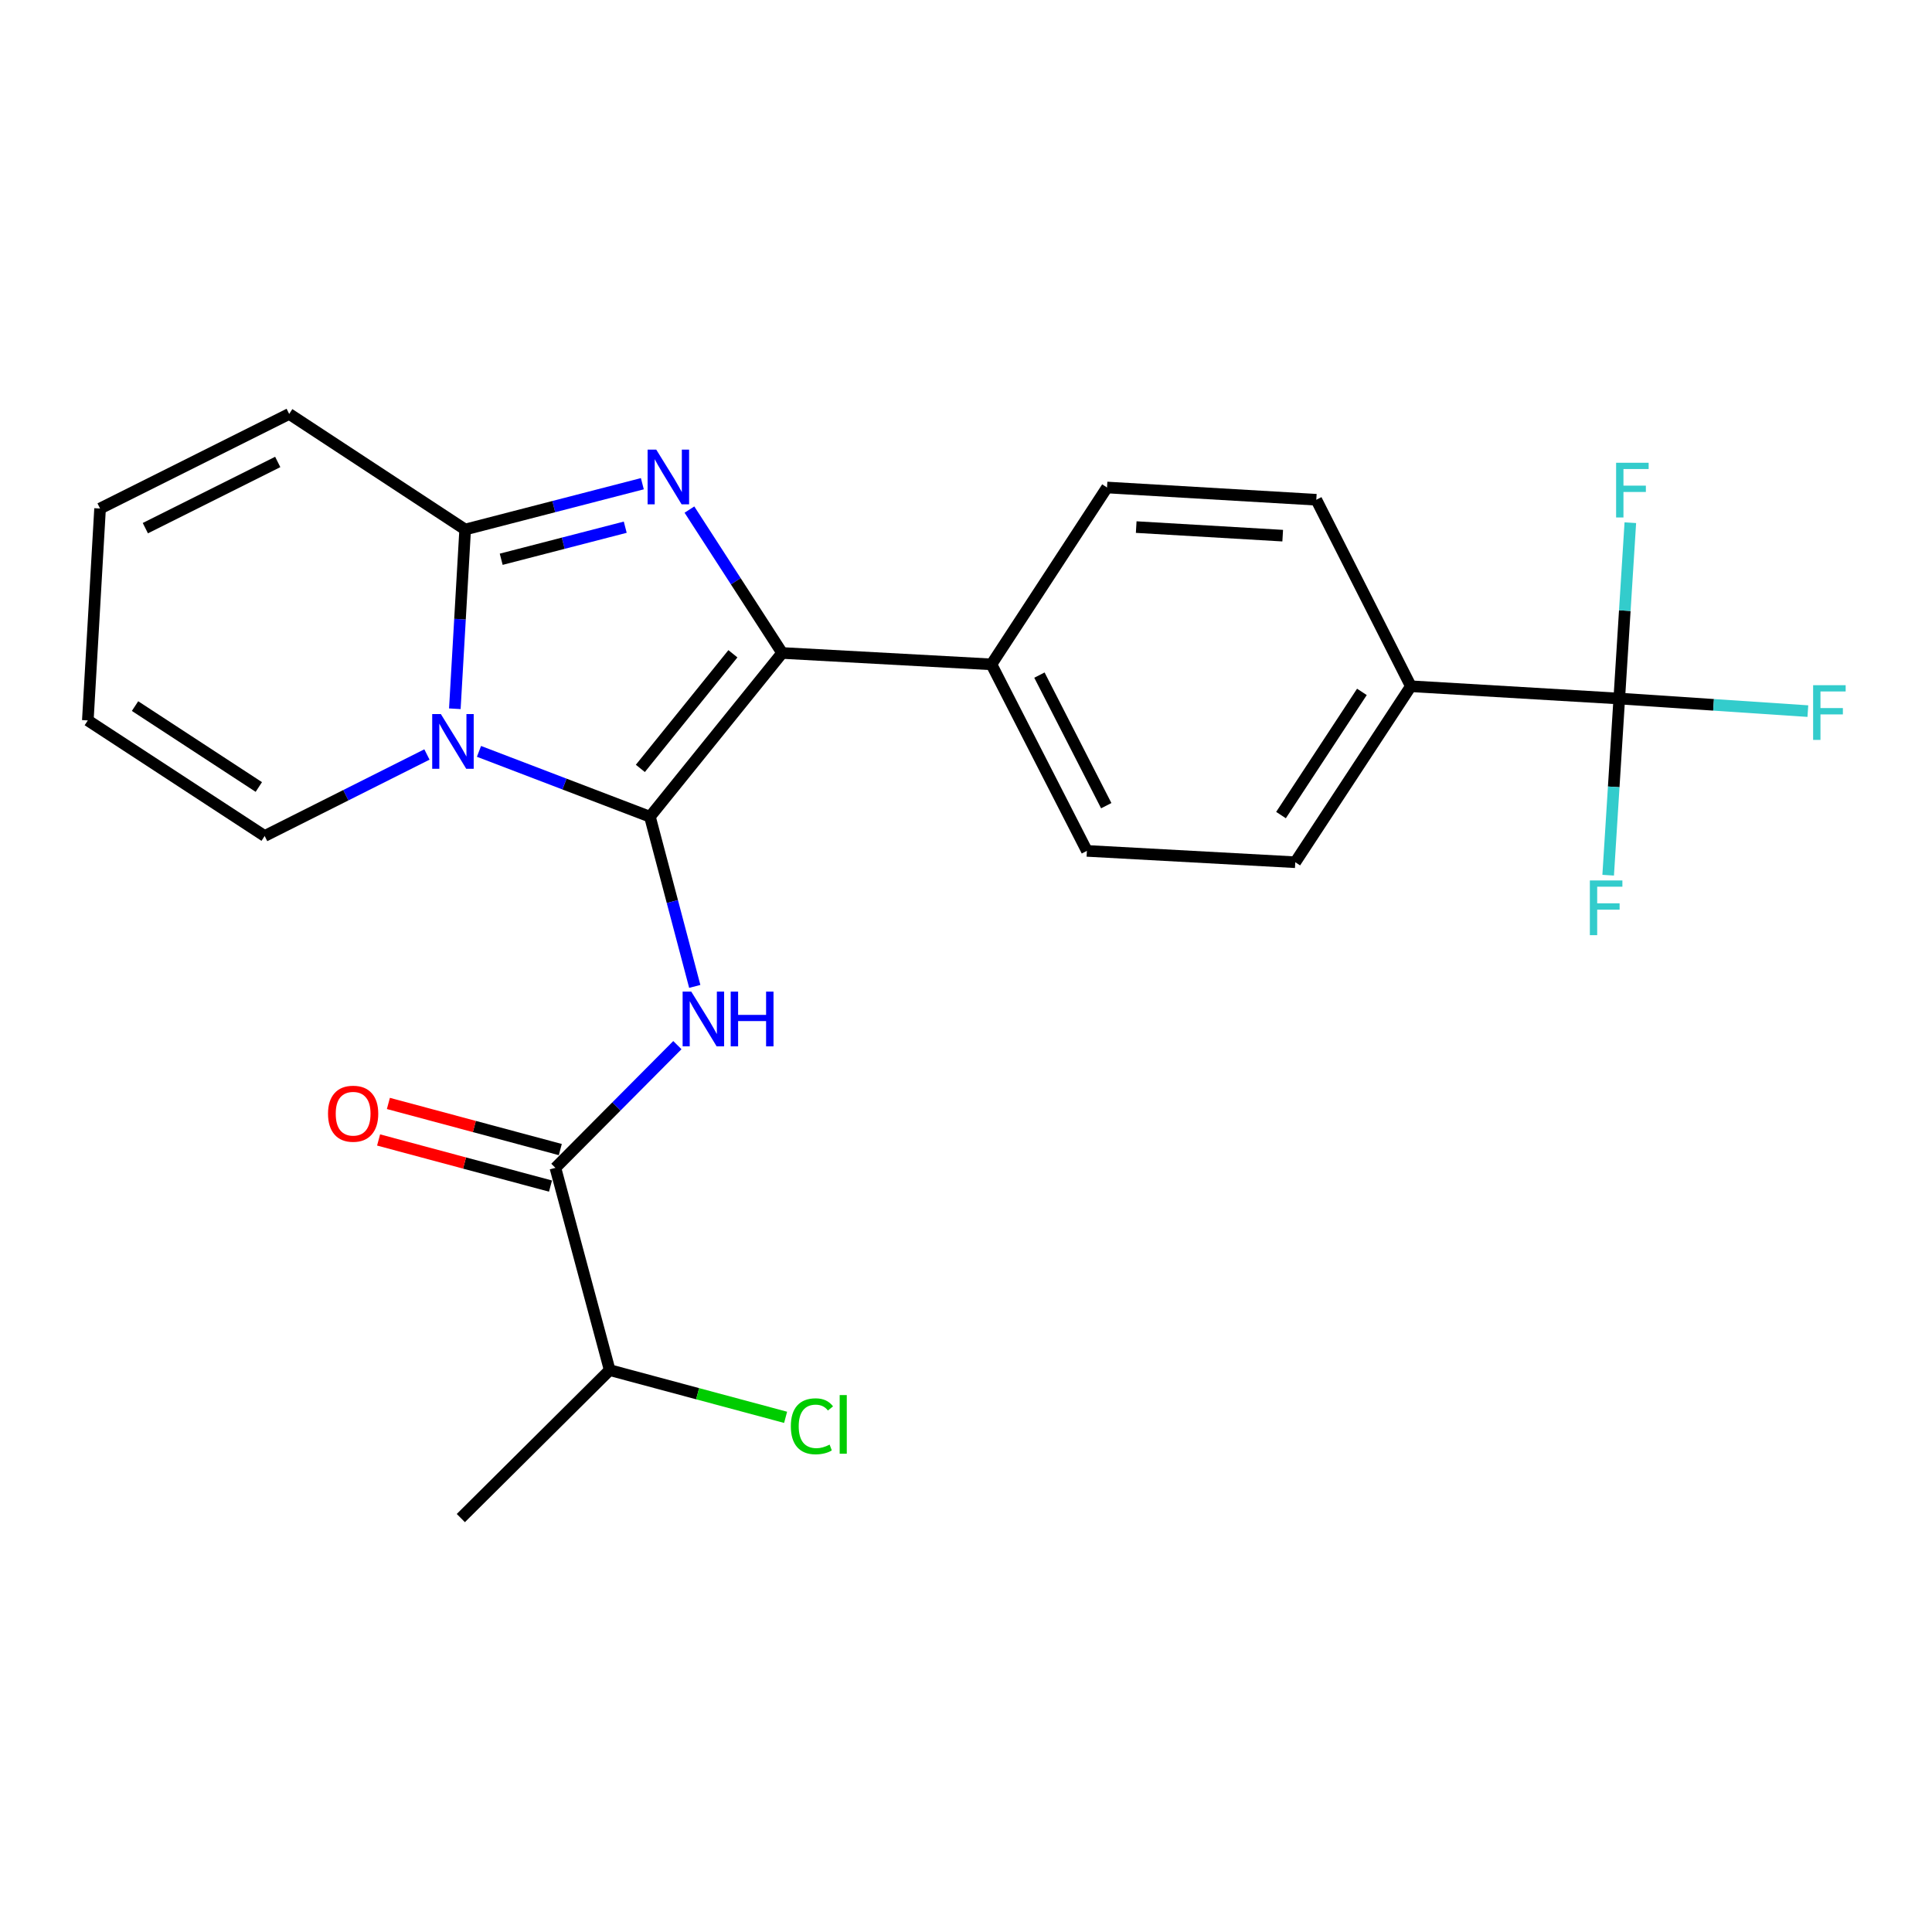 <?xml version='1.0' encoding='iso-8859-1'?>
<svg version='1.1' baseProfile='full'
              xmlns='http://www.w3.org/2000/svg'
                      xmlns:rdkit='http://www.rdkit.org/xml'
                      xmlns:xlink='http://www.w3.org/1999/xlink'
                  xml:space='preserve'
width='1000px' height='1000px' viewBox='0 0 1000 1000'>
<!-- END OF HEADER -->
<rect style='opacity:1.0;fill:#FFFFFF;stroke:none' width='1000' height='1000' x='0' y='0'> </rect>
<path class='bond-0' d='M 336.411,422.734 L 292.164,405.821' style='fill:none;fill-rule:evenodd;stroke:#000000;stroke-width:6px;stroke-linecap:butt;stroke-linejoin:miter;stroke-opacity:1' />
<path class='bond-0' d='M 292.164,405.821 L 247.917,388.907' style='fill:none;fill-rule:evenodd;stroke:#0000FF;stroke-width:6px;stroke-linecap:butt;stroke-linejoin:miter;stroke-opacity:1' />
<path class='bond-2' d='M 336.411,422.734 L 404.846,337.976' style='fill:none;fill-rule:evenodd;stroke:#000000;stroke-width:6px;stroke-linecap:butt;stroke-linejoin:miter;stroke-opacity:1' />
<path class='bond-2' d='M 331.446,397.724 L 379.351,338.393' style='fill:none;fill-rule:evenodd;stroke:#000000;stroke-width:6px;stroke-linecap:butt;stroke-linejoin:miter;stroke-opacity:1' />
<path class='bond-4' d='M 336.411,422.734 L 348.01,466.647' style='fill:none;fill-rule:evenodd;stroke:#000000;stroke-width:6px;stroke-linecap:butt;stroke-linejoin:miter;stroke-opacity:1' />
<path class='bond-4' d='M 348.01,466.647 L 359.61,510.559' style='fill:none;fill-rule:evenodd;stroke:#0000FF;stroke-width:6px;stroke-linecap:butt;stroke-linejoin:miter;stroke-opacity:1' />
<path class='bond-3' d='M 235.422,366.852 L 238.094,320.464' style='fill:none;fill-rule:evenodd;stroke:#0000FF;stroke-width:6px;stroke-linecap:butt;stroke-linejoin:miter;stroke-opacity:1' />
<path class='bond-3' d='M 238.094,320.464 L 240.767,274.075' style='fill:none;fill-rule:evenodd;stroke:#000000;stroke-width:6px;stroke-linecap:butt;stroke-linejoin:miter;stroke-opacity:1' />
<path class='bond-8' d='M 220.982,390.522 L 178.985,411.614' style='fill:none;fill-rule:evenodd;stroke:#0000FF;stroke-width:6px;stroke-linecap:butt;stroke-linejoin:miter;stroke-opacity:1' />
<path class='bond-8' d='M 178.985,411.614 L 136.988,432.707' style='fill:none;fill-rule:evenodd;stroke:#000000;stroke-width:6px;stroke-linecap:butt;stroke-linejoin:miter;stroke-opacity:1' />
<path class='bond-1' d='M 356.849,263.76 L 380.847,300.868' style='fill:none;fill-rule:evenodd;stroke:#0000FF;stroke-width:6px;stroke-linecap:butt;stroke-linejoin:miter;stroke-opacity:1' />
<path class='bond-1' d='M 380.847,300.868 L 404.846,337.976' style='fill:none;fill-rule:evenodd;stroke:#000000;stroke-width:6px;stroke-linecap:butt;stroke-linejoin:miter;stroke-opacity:1' />
<path class='bond-24' d='M 332.481,250.367 L 286.624,262.221' style='fill:none;fill-rule:evenodd;stroke:#0000FF;stroke-width:6px;stroke-linecap:butt;stroke-linejoin:miter;stroke-opacity:1' />
<path class='bond-24' d='M 286.624,262.221 L 240.767,274.075' style='fill:none;fill-rule:evenodd;stroke:#000000;stroke-width:6px;stroke-linecap:butt;stroke-linejoin:miter;stroke-opacity:1' />
<path class='bond-24' d='M 323.623,272.875 L 291.523,281.173' style='fill:none;fill-rule:evenodd;stroke:#0000FF;stroke-width:6px;stroke-linecap:butt;stroke-linejoin:miter;stroke-opacity:1' />
<path class='bond-24' d='M 291.523,281.173 L 259.423,289.471' style='fill:none;fill-rule:evenodd;stroke:#000000;stroke-width:6px;stroke-linecap:butt;stroke-linejoin:miter;stroke-opacity:1' />
<path class='bond-7' d='M 404.846,337.976 L 513.17,343.87' style='fill:none;fill-rule:evenodd;stroke:#000000;stroke-width:6px;stroke-linecap:butt;stroke-linejoin:miter;stroke-opacity:1' />
<path class='bond-10' d='M 240.767,274.075 L 149.679,214.253' style='fill:none;fill-rule:evenodd;stroke:#000000;stroke-width:6px;stroke-linecap:butt;stroke-linejoin:miter;stroke-opacity:1' />
<path class='bond-5' d='M 350.61,540.96 L 319.042,572.712' style='fill:none;fill-rule:evenodd;stroke:#0000FF;stroke-width:6px;stroke-linecap:butt;stroke-linejoin:miter;stroke-opacity:1' />
<path class='bond-5' d='M 319.042,572.712 L 287.474,604.464' style='fill:none;fill-rule:evenodd;stroke:#000000;stroke-width:6px;stroke-linecap:butt;stroke-linejoin:miter;stroke-opacity:1' />
<path class='bond-11' d='M 290.01,595.011 L 245.519,583.073' style='fill:none;fill-rule:evenodd;stroke:#000000;stroke-width:6px;stroke-linecap:butt;stroke-linejoin:miter;stroke-opacity:1' />
<path class='bond-11' d='M 245.519,583.073 L 201.028,571.136' style='fill:none;fill-rule:evenodd;stroke:#FF0000;stroke-width:6px;stroke-linecap:butt;stroke-linejoin:miter;stroke-opacity:1' />
<path class='bond-11' d='M 284.938,613.917 L 240.447,601.979' style='fill:none;fill-rule:evenodd;stroke:#000000;stroke-width:6px;stroke-linecap:butt;stroke-linejoin:miter;stroke-opacity:1' />
<path class='bond-11' d='M 240.447,601.979 L 195.956,590.042' style='fill:none;fill-rule:evenodd;stroke:#FF0000;stroke-width:6px;stroke-linecap:butt;stroke-linejoin:miter;stroke-opacity:1' />
<path class='bond-14' d='M 287.474,604.464 L 315.575,709.167' style='fill:none;fill-rule:evenodd;stroke:#000000;stroke-width:6px;stroke-linecap:butt;stroke-linejoin:miter;stroke-opacity:1' />
<path class='bond-6' d='M 838.132,361.563 L 730.254,355.202' style='fill:none;fill-rule:evenodd;stroke:#000000;stroke-width:6px;stroke-linecap:butt;stroke-linejoin:miter;stroke-opacity:1' />
<path class='bond-19' d='M 838.132,361.563 L 886.939,364.818' style='fill:none;fill-rule:evenodd;stroke:#000000;stroke-width:6px;stroke-linecap:butt;stroke-linejoin:miter;stroke-opacity:1' />
<path class='bond-19' d='M 886.939,364.818 L 935.746,368.074' style='fill:none;fill-rule:evenodd;stroke:#33CCCC;stroke-width:6px;stroke-linecap:butt;stroke-linejoin:miter;stroke-opacity:1' />
<path class='bond-20' d='M 838.132,361.563 L 840.995,316.055' style='fill:none;fill-rule:evenodd;stroke:#000000;stroke-width:6px;stroke-linecap:butt;stroke-linejoin:miter;stroke-opacity:1' />
<path class='bond-20' d='M 840.995,316.055 L 843.857,270.547' style='fill:none;fill-rule:evenodd;stroke:#33CCCC;stroke-width:6px;stroke-linecap:butt;stroke-linejoin:miter;stroke-opacity:1' />
<path class='bond-21' d='M 838.132,361.563 L 835.259,407.283' style='fill:none;fill-rule:evenodd;stroke:#000000;stroke-width:6px;stroke-linecap:butt;stroke-linejoin:miter;stroke-opacity:1' />
<path class='bond-21' d='M 835.259,407.283 L 832.385,453.004' style='fill:none;fill-rule:evenodd;stroke:#33CCCC;stroke-width:6px;stroke-linecap:butt;stroke-linejoin:miter;stroke-opacity:1' />
<path class='bond-15' d='M 513.17,343.87 L 562.575,440.417' style='fill:none;fill-rule:evenodd;stroke:#000000;stroke-width:6px;stroke-linecap:butt;stroke-linejoin:miter;stroke-opacity:1' />
<path class='bond-15' d='M 538.007,349.435 L 572.59,417.018' style='fill:none;fill-rule:evenodd;stroke:#000000;stroke-width:6px;stroke-linecap:butt;stroke-linejoin:miter;stroke-opacity:1' />
<path class='bond-16' d='M 513.17,343.87 L 572.993,252.326' style='fill:none;fill-rule:evenodd;stroke:#000000;stroke-width:6px;stroke-linecap:butt;stroke-linejoin:miter;stroke-opacity:1' />
<path class='bond-12' d='M 136.988,432.707 L 45.455,372.884' style='fill:none;fill-rule:evenodd;stroke:#000000;stroke-width:6px;stroke-linecap:butt;stroke-linejoin:miter;stroke-opacity:1' />
<path class='bond-12' d='M 133.967,407.348 L 69.894,365.472' style='fill:none;fill-rule:evenodd;stroke:#000000;stroke-width:6px;stroke-linecap:butt;stroke-linejoin:miter;stroke-opacity:1' />
<path class='bond-9' d='M 730.254,355.202 L 670.431,446.289' style='fill:none;fill-rule:evenodd;stroke:#000000;stroke-width:6px;stroke-linecap:butt;stroke-linejoin:miter;stroke-opacity:1' />
<path class='bond-9' d='M 704.919,358.119 L 663.043,421.88' style='fill:none;fill-rule:evenodd;stroke:#000000;stroke-width:6px;stroke-linecap:butt;stroke-linejoin:miter;stroke-opacity:1' />
<path class='bond-25' d='M 730.254,355.202 L 681.317,258.666' style='fill:none;fill-rule:evenodd;stroke:#000000;stroke-width:6px;stroke-linecap:butt;stroke-linejoin:miter;stroke-opacity:1' />
<path class='bond-26' d='M 149.679,214.253 L 51.795,263.211' style='fill:none;fill-rule:evenodd;stroke:#000000;stroke-width:6px;stroke-linecap:butt;stroke-linejoin:miter;stroke-opacity:1' />
<path class='bond-26' d='M 143.753,239.104 L 75.234,273.375' style='fill:none;fill-rule:evenodd;stroke:#000000;stroke-width:6px;stroke-linecap:butt;stroke-linejoin:miter;stroke-opacity:1' />
<path class='bond-13' d='M 45.455,372.884 L 51.795,263.211' style='fill:none;fill-rule:evenodd;stroke:#000000;stroke-width:6px;stroke-linecap:butt;stroke-linejoin:miter;stroke-opacity:1' />
<path class='bond-22' d='M 315.575,709.167 L 361.1,721.388' style='fill:none;fill-rule:evenodd;stroke:#000000;stroke-width:6px;stroke-linecap:butt;stroke-linejoin:miter;stroke-opacity:1' />
<path class='bond-22' d='M 361.1,721.388 L 406.626,733.608' style='fill:none;fill-rule:evenodd;stroke:#00CC00;stroke-width:6px;stroke-linecap:butt;stroke-linejoin:miter;stroke-opacity:1' />
<path class='bond-23' d='M 315.575,709.167 L 238.526,785.747' style='fill:none;fill-rule:evenodd;stroke:#000000;stroke-width:6px;stroke-linecap:butt;stroke-linejoin:miter;stroke-opacity:1' />
<path class='bond-17' d='M 562.575,440.417 L 670.431,446.289' style='fill:none;fill-rule:evenodd;stroke:#000000;stroke-width:6px;stroke-linecap:butt;stroke-linejoin:miter;stroke-opacity:1' />
<path class='bond-18' d='M 572.993,252.326 L 681.317,258.666' style='fill:none;fill-rule:evenodd;stroke:#000000;stroke-width:6px;stroke-linecap:butt;stroke-linejoin:miter;stroke-opacity:1' />
<path class='bond-18' d='M 588.098,272.818 L 663.925,277.256' style='fill:none;fill-rule:evenodd;stroke:#000000;stroke-width:6px;stroke-linecap:butt;stroke-linejoin:miter;stroke-opacity:1' />
<path  class='atom-1' d='M 228.188 369.599
L 237.468 384.599
Q 238.388 386.079, 239.868 388.759
Q 241.348 391.439, 241.428 391.599
L 241.428 369.599
L 245.188 369.599
L 245.188 397.919
L 241.308 397.919
L 231.348 381.519
Q 230.188 379.599, 228.948 377.399
Q 227.748 375.199, 227.388 374.519
L 227.388 397.919
L 223.708 397.919
L 223.708 369.599
L 228.188 369.599
' fill='#0000FF'/>
<path  class='atom-2' d='M 339.677 232.728
L 348.957 247.728
Q 349.877 249.208, 351.357 251.888
Q 352.837 254.568, 352.917 254.728
L 352.917 232.728
L 356.677 232.728
L 356.677 261.048
L 352.797 261.048
L 342.837 244.648
Q 341.677 242.728, 340.437 240.528
Q 339.237 238.328, 338.877 237.648
L 338.877 261.048
L 335.197 261.048
L 335.197 232.728
L 339.677 232.728
' fill='#0000FF'/>
<path  class='atom-5' d='M 357.805 513.266
L 367.085 528.266
Q 368.005 529.746, 369.485 532.426
Q 370.965 535.106, 371.045 535.266
L 371.045 513.266
L 374.805 513.266
L 374.805 541.586
L 370.925 541.586
L 360.965 525.186
Q 359.805 523.266, 358.565 521.066
Q 357.365 518.866, 357.005 518.186
L 357.005 541.586
L 353.325 541.586
L 353.325 513.266
L 357.805 513.266
' fill='#0000FF'/>
<path  class='atom-5' d='M 378.205 513.266
L 382.045 513.266
L 382.045 525.306
L 396.525 525.306
L 396.525 513.266
L 400.365 513.266
L 400.365 541.586
L 396.525 541.586
L 396.525 528.506
L 382.045 528.506
L 382.045 541.586
L 378.205 541.586
L 378.205 513.266
' fill='#0000FF'/>
<path  class='atom-12' d='M 169.782 576.454
Q 169.782 569.654, 173.142 565.854
Q 176.502 562.054, 182.782 562.054
Q 189.062 562.054, 192.422 565.854
Q 195.782 569.654, 195.782 576.454
Q 195.782 583.334, 192.382 587.254
Q 188.982 591.134, 182.782 591.134
Q 176.542 591.134, 173.142 587.254
Q 169.782 583.374, 169.782 576.454
M 182.782 587.934
Q 187.102 587.934, 189.422 585.054
Q 191.782 582.134, 191.782 576.454
Q 191.782 570.894, 189.422 568.094
Q 187.102 565.254, 182.782 565.254
Q 178.462 565.254, 176.102 568.054
Q 173.782 570.854, 173.782 576.454
Q 173.782 582.174, 176.102 585.054
Q 178.462 587.934, 182.782 587.934
' fill='#FF0000'/>
<path  class='atom-20' d='M 938.471 354.657
L 955.311 354.657
L 955.311 357.897
L 942.271 357.897
L 942.271 366.497
L 953.871 366.497
L 953.871 369.777
L 942.271 369.777
L 942.271 382.977
L 938.471 382.977
L 938.471 354.657
' fill='#33CCCC'/>
<path  class='atom-21' d='M 836.498 239.525
L 853.338 239.525
L 853.338 242.765
L 840.298 242.765
L 840.298 251.365
L 851.898 251.365
L 851.898 254.645
L 840.298 254.645
L 840.298 267.845
L 836.498 267.845
L 836.498 239.525
' fill='#33CCCC'/>
<path  class='atom-22' d='M 822.905 455.717
L 839.745 455.717
L 839.745 458.957
L 826.705 458.957
L 826.705 467.557
L 838.305 467.557
L 838.305 470.837
L 826.705 470.837
L 826.705 484.037
L 822.905 484.037
L 822.905 455.717
' fill='#33CCCC'/>
<path  class='atom-23' d='M 409.336 738.247
Q 409.336 731.207, 412.616 727.527
Q 415.936 723.807, 422.216 723.807
Q 428.056 723.807, 431.176 727.927
L 428.536 730.087
Q 426.256 727.087, 422.216 727.087
Q 417.936 727.087, 415.656 729.967
Q 413.416 732.807, 413.416 738.247
Q 413.416 743.847, 415.736 746.727
Q 418.096 749.607, 422.656 749.607
Q 425.776 749.607, 429.416 747.727
L 430.536 750.727
Q 429.056 751.687, 426.816 752.247
Q 424.576 752.807, 422.096 752.807
Q 415.936 752.807, 412.616 749.047
Q 409.336 745.287, 409.336 738.247
' fill='#00CC00'/>
<path  class='atom-23' d='M 434.616 722.087
L 438.296 722.087
L 438.296 752.447
L 434.616 752.447
L 434.616 722.087
' fill='#00CC00'/>
</svg>

